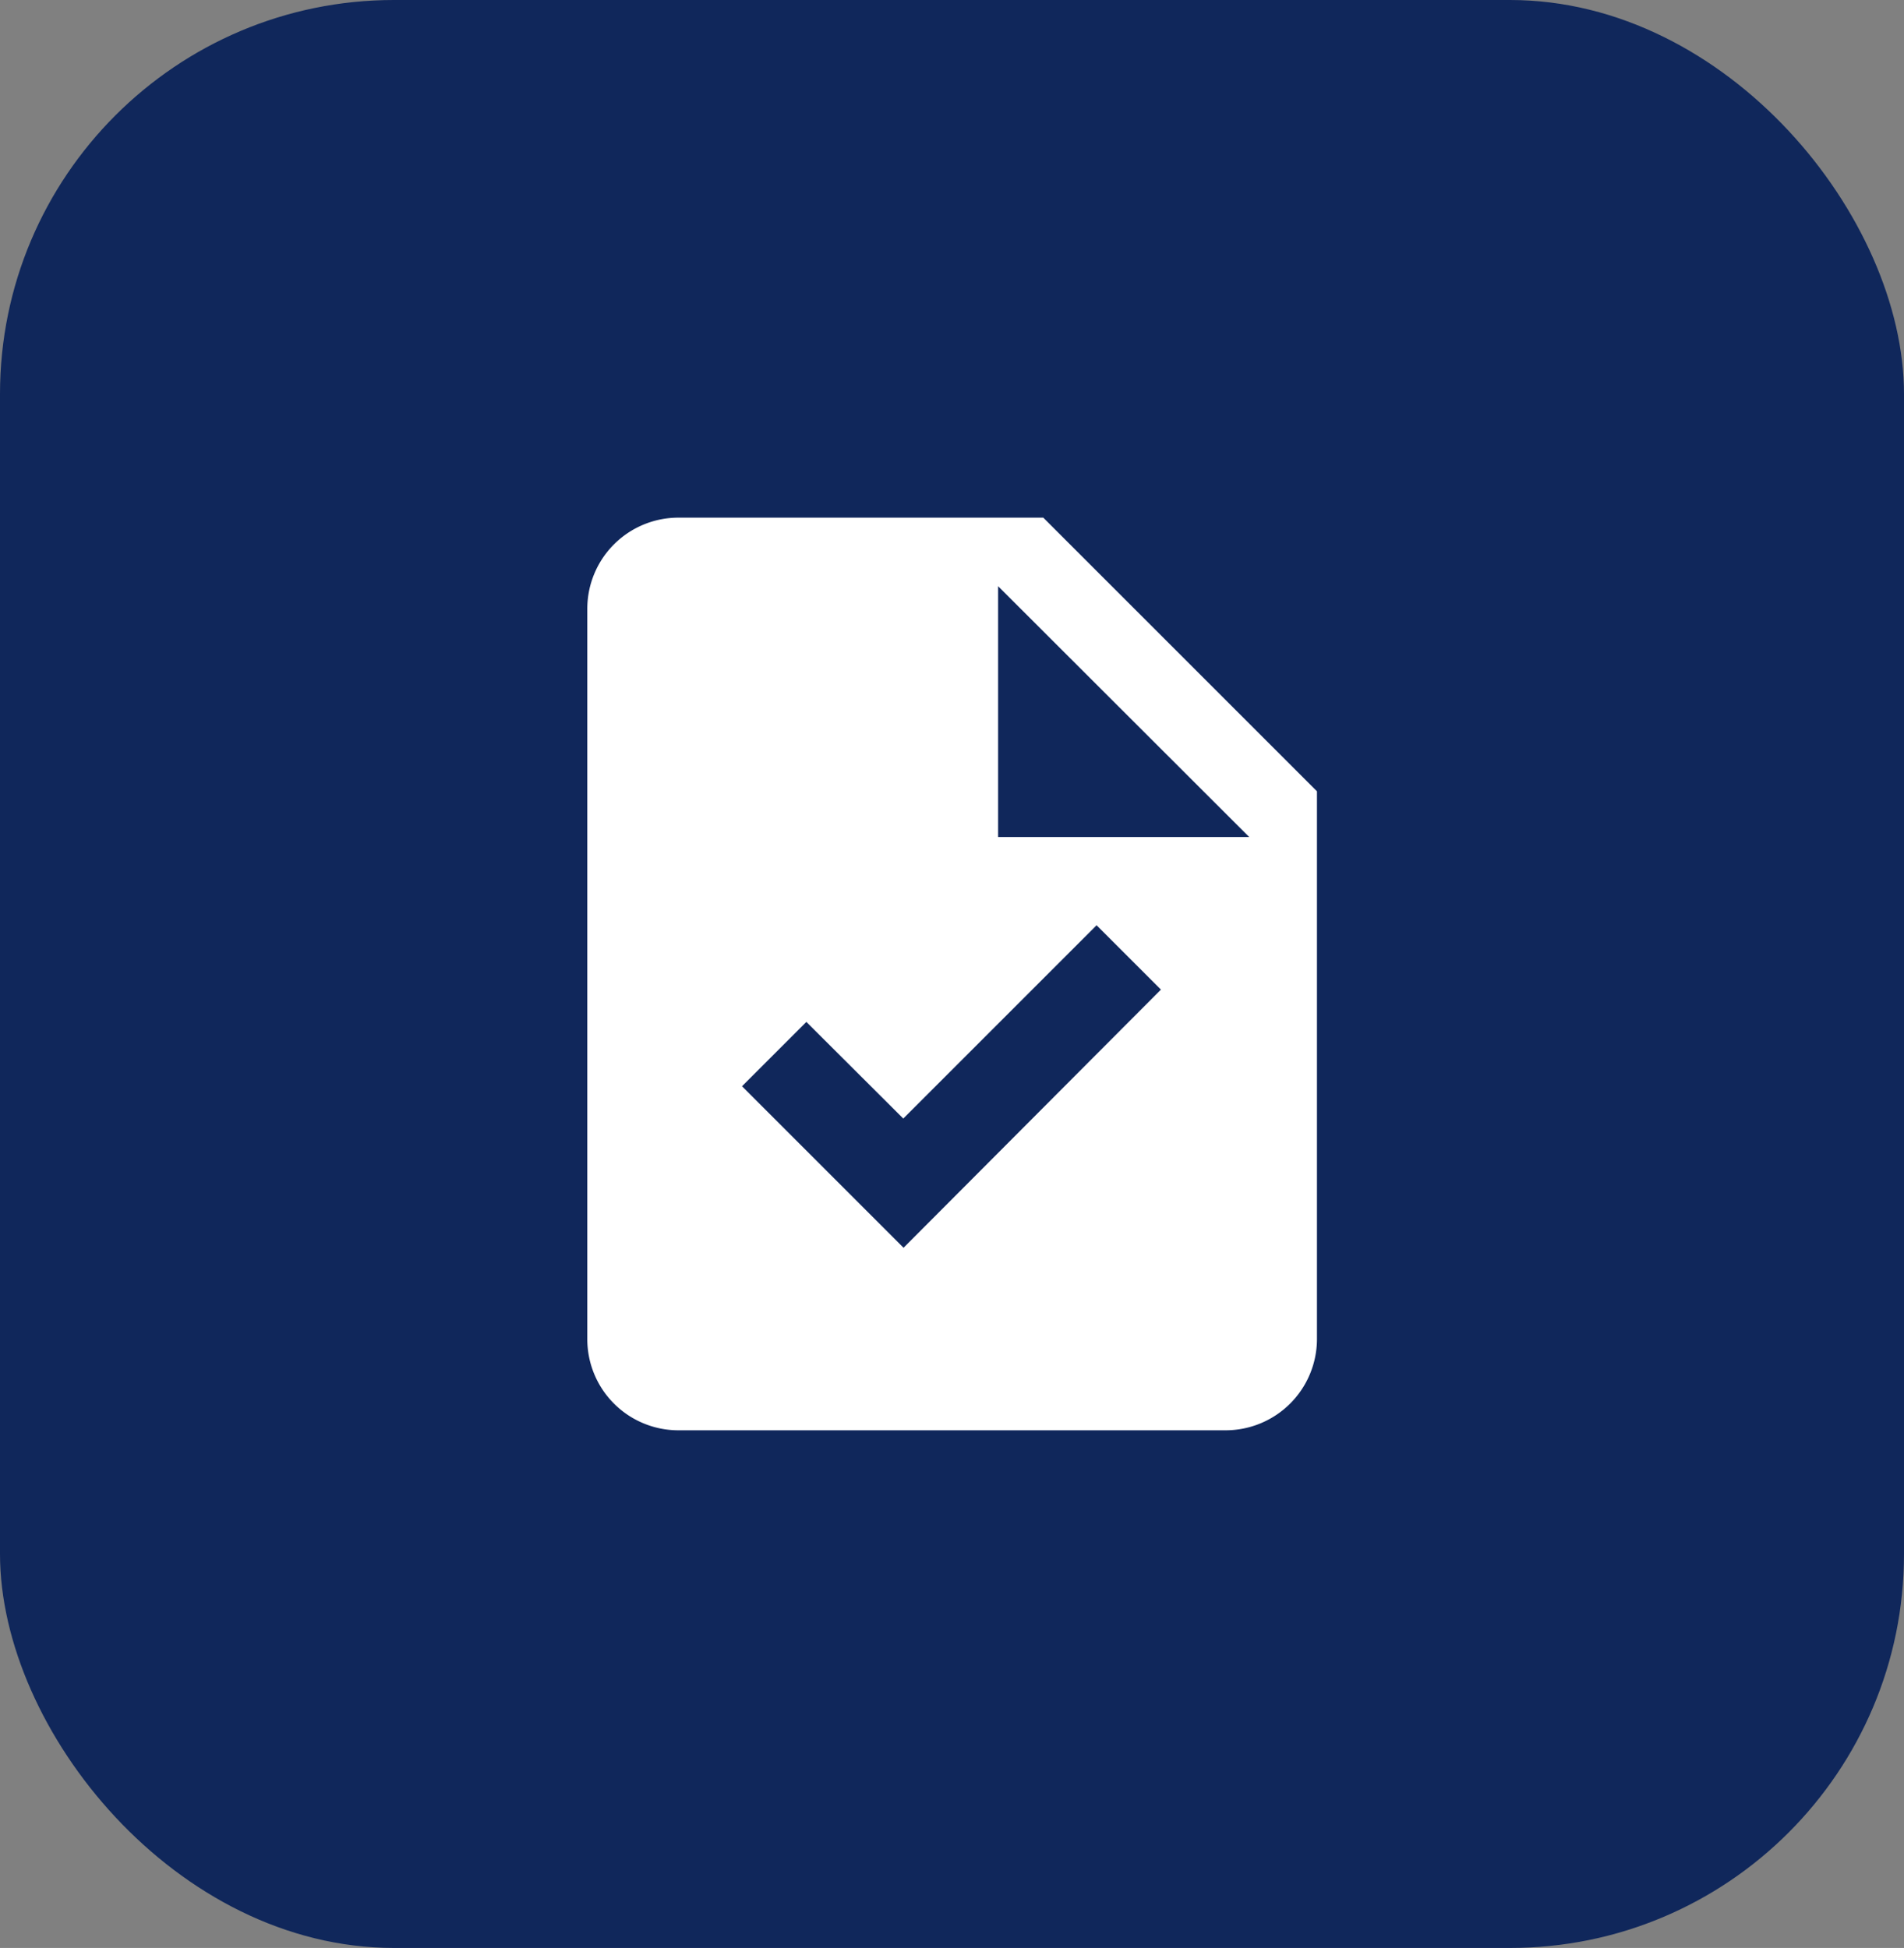 <?xml version="1.0" encoding="UTF-8"?> <svg xmlns="http://www.w3.org/2000/svg" id="Layer_1" data-name="Layer 1" viewBox="0 0 72.49 74.17"><rect x="0" y="0" width="72.49" height="74.17" fill="#808080" stroke="none"/><defs><style>.cls-1{fill:#10275b;}.cls-2{fill:none;}.cls-3{fill:#fff;}</style></defs><g id="Rectangle_2_copy_6-2" data-name="Rectangle 2 copy 6-2"><rect id="Rectangle_2_copy_6-3" data-name="Rectangle 2 copy 6-3" class="cls-1" width="72.49" height="74.17" rx="15"></rect></g><g id="Group_3467" data-name="Group 3467"><g id="Group_3260" data-name="Group 3260"><g id="task_black_24dp" data-name="task black 24dp"><g id="Group_3263" data-name="Group 3263"><path id="Path_4834" data-name="Path 4834" class="cls-2" d="M15.39,16.23H57.1V57.94H15.39Z"></path></g><g id="Group_3264" data-name="Group 3264"><path id="Path_4835" data-name="Path 4835" class="cls-3" d="M39.72,19.71H25.82a3.47,3.47,0,0,0-3.46,3.47l0,27.81a3.47,3.47,0,0,0,3.46,3.47H46.67A3.48,3.48,0,0,0,50.14,51V30.13ZM34.4,47.51l-6.15-6.15,2.45-2.45,3.69,3.68,7.36-7.36,2.45,2.45ZM38,31.87V22.32l9.56,9.55Z"></path></g></g></g></g></svg> 